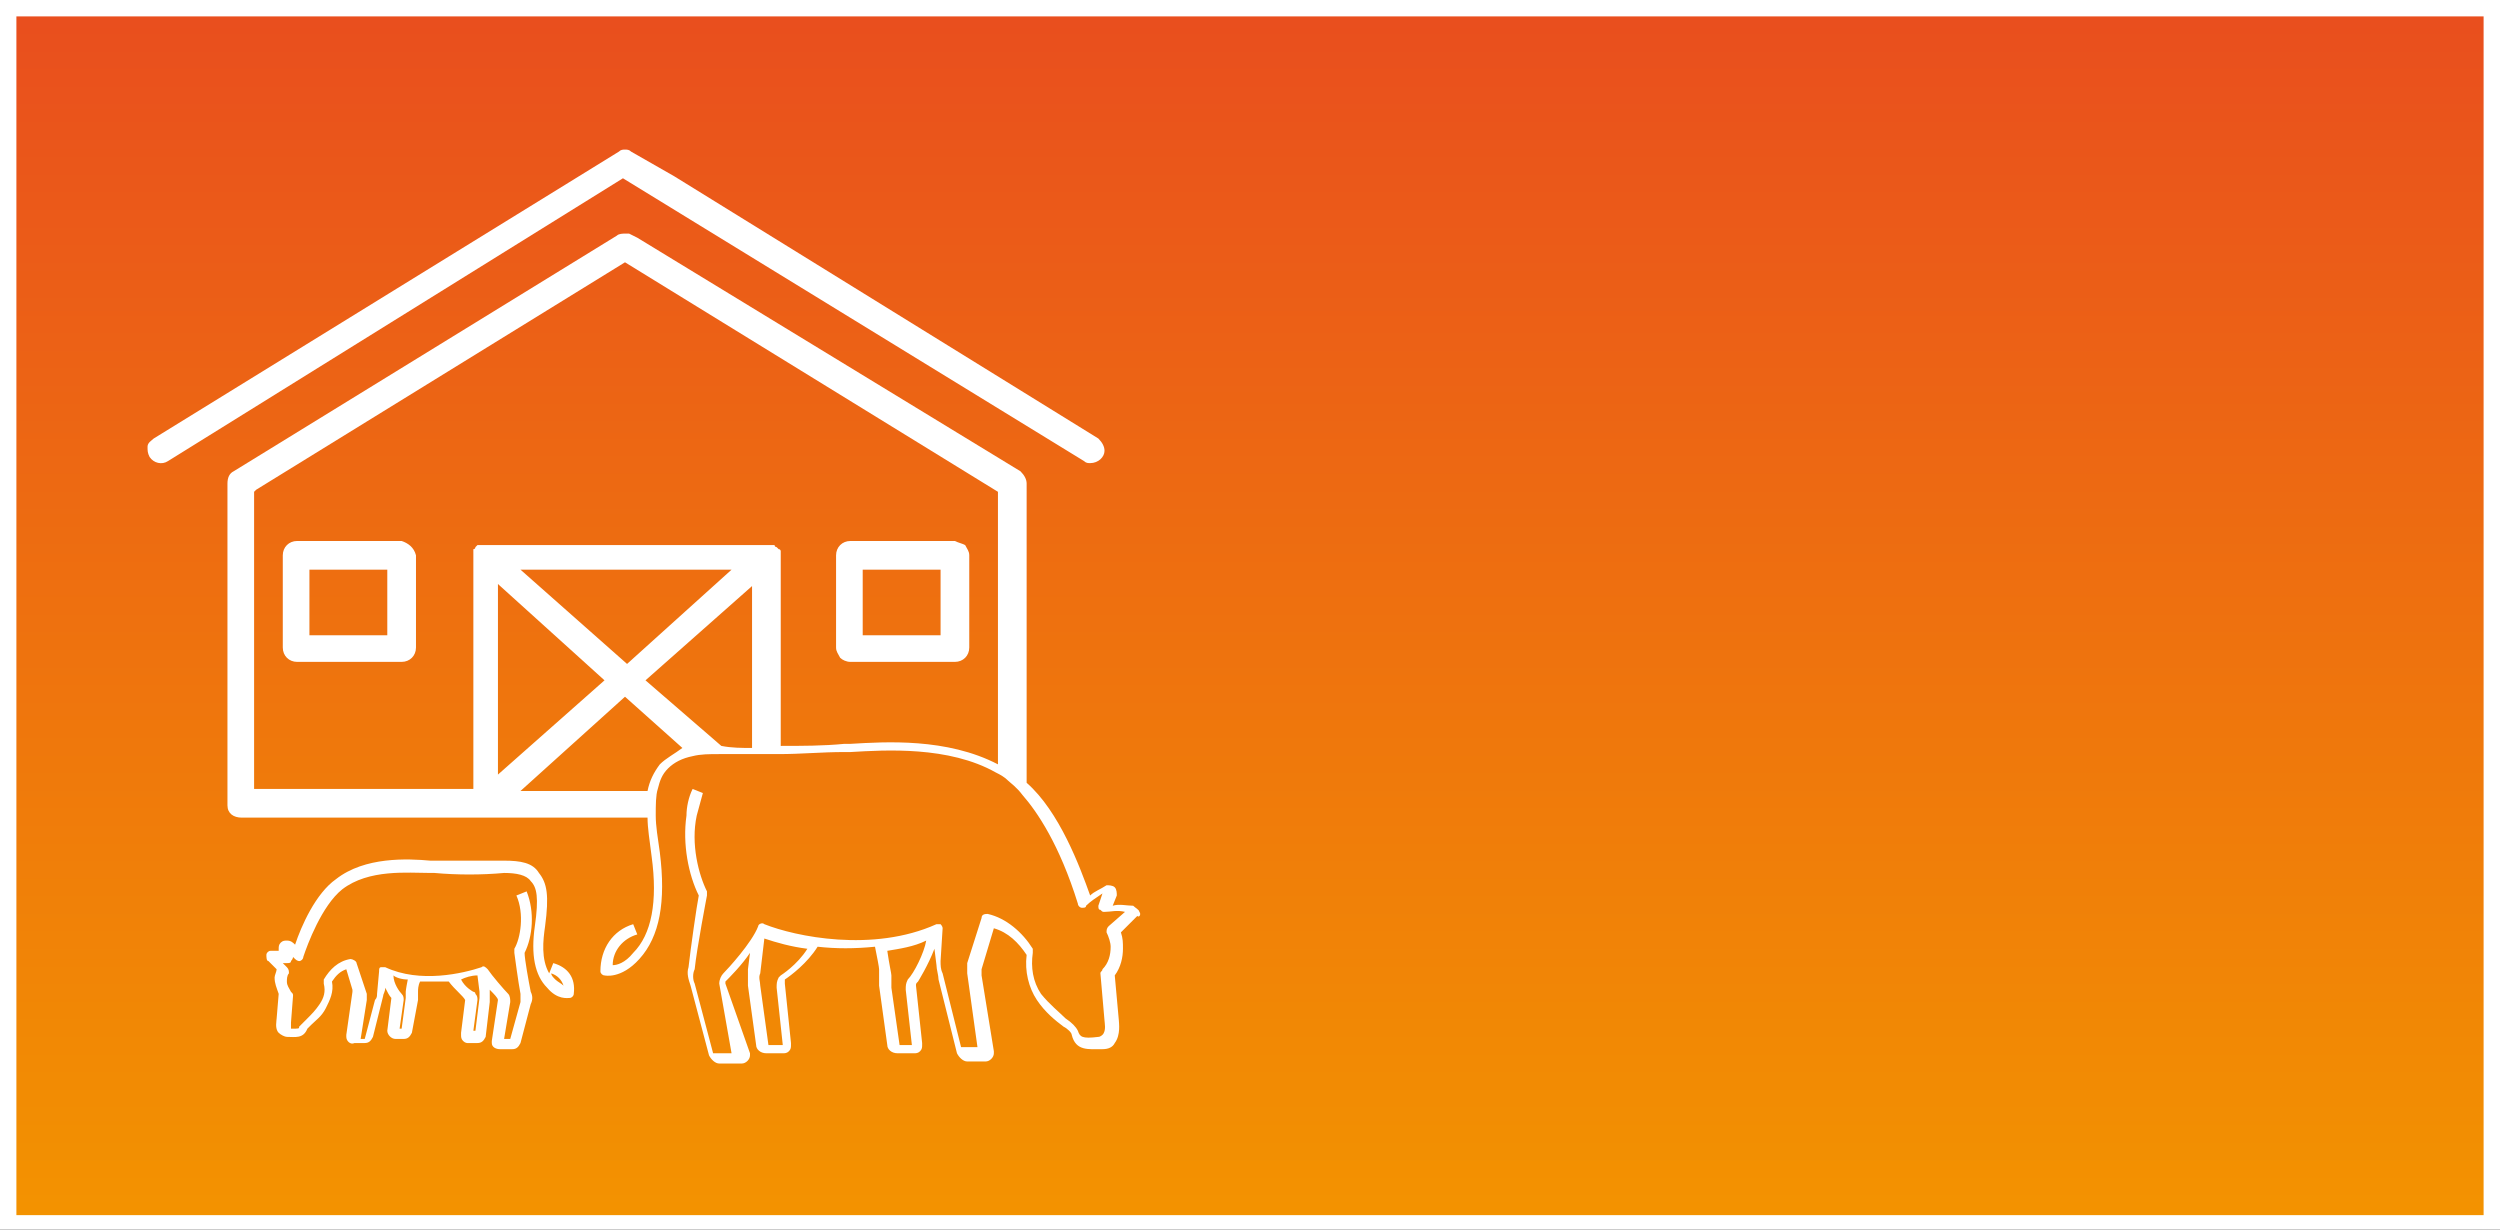 <?xml version="1.0" encoding="utf-8"?>
<!-- Generator: Adobe Illustrator 25.1.0, SVG Export Plug-In . SVG Version: 6.00 Build 0)  -->
<svg version="1.1" id="Layer_1" xmlns="http://www.w3.org/2000/svg" xmlns:xlink="http://www.w3.org/1999/xlink" x="0px" y="0px"
	 viewBox="0 0 122 60" style="enable-background:new 0 0 122 60;" xml:space="preserve">
<rect x="0" y="0" width="122" height="60" fill="#333333" stroke="none"/>
<style type="text/css">
	.st0{fill:url(#SVGID_1_);}
	.st1{fill:#FFFFFF;}
</style>
<g>
	<linearGradient id="SVGID_1_" gradientUnits="userSpaceOnUse" x1="61" y1="59.625" x2="61" y2="0.375">
		<stop  offset="0" style="stop-color:#F39300"/>
		<stop  offset="1" style="stop-color:#E94E1E"/>
	</linearGradient>
	<rect x="0.4" y="0.4" class="st0" width="121.2" height="59.2"/>
	<path class="st1" d="M121.2,0.8v58.5H0.8V0.8H121.2 M122,0H0v60h122V0L122,0z"/>
</g>
<g id="Group" transform="translate(7, 7)">
	<path id="Path_1_" class="st1" d="M45.9,15.5c0.1,0.1,0.2,0.1,0.3,0.1l0,0c0.4,0,0.7-0.3,0.7-0.6c0-0.2-0.1-0.4-0.3-0.6l0,0
		L25.9,1.6l-2.1-1.2c-0.1-0.1-0.2-0.1-0.3-0.1s-0.2,0-0.3,0.1l-22.7,14c-0.1,0.1-0.3,0.2-0.3,0.4s0,0.3,0.1,0.5
		c0.2,0.3,0.6,0.4,0.9,0.2L23.4,1.7L45.9,15.5z"/>
	<path id="Shape" class="st1" d="M12.6,19.4H7.5c-0.4,0-0.7,0.3-0.7,0.7v4.5c0,0.4,0.3,0.7,0.7,0.7h5.1c0.4,0,0.7-0.3,0.7-0.7v-4.5
		C13.2,19.7,12.9,19.5,12.6,19.4z M11.9,24H8.1v-3.2h3.8V24z"/>
	<path id="Shape_1_" class="st1" d="M39.6,19.4h-5.1c-0.4,0-0.7,0.3-0.7,0.7v4.5c0,0.2,0.1,0.3,0.2,0.5c0.1,0.1,0.3,0.2,0.5,0.2v0.2
		v-0.2h5.1c0.4,0,0.7-0.3,0.7-0.7v-4.5c0-0.2-0.1-0.3-0.2-0.5C39.9,19.5,39.8,19.5,39.6,19.4z M38.9,24h-3.8v-3.2h3.8V24z"/>
	<path id="Shape_2_" class="st1" d="M20,40l-0.2,0.5c-0.4-0.7-0.3-1.6-0.2-2.3c0.2-1.5,0.1-2.1-0.3-2.6C19,35.1,18.4,35,17.6,35
		c-1.1,0-2.2,0-3.4,0H14c-1.1-0.1-3.2-0.2-4.6,0.9c-1,0.7-1.7,2.3-2,3.2C7.3,39,7.2,38.9,7,38.9l0,0c-0.1,0-0.2,0-0.3,0.1
		c-0.1,0.1-0.1,0.2-0.1,0.3l0,0v0.1c-0.1,0-0.3,0-0.4,0l0,0c-0.1,0-0.2,0.1-0.2,0.2c0,0.1,0,0.3,0.1,0.3l0,0l0.4,0.4
		c0,0.1-0.1,0.3-0.1,0.4c0,0.3,0.1,0.5,0.2,0.8l-0.1,1.2c0,0.1-0.1,0.5,0.1,0.7c0.1,0.1,0.3,0.2,0.4,0.2c0.4,0,0.8,0.1,1-0.4
		c0,0,0.1-0.1,0.2-0.2c0.2-0.2,0.5-0.4,0.7-0.8c0.2-0.4,0.4-0.8,0.3-1.3c0.2-0.3,0.4-0.5,0.7-0.6l0.3,1v0.1l-0.3,2.1c0,0,0,0,0,0.1
		c0,0.2,0.2,0.4,0.4,0.3h0.5c0.2,0,0.3-0.1,0.4-0.3l0.5-2c0-0.1,0.1-0.2,0.1-0.4c0.1,0.2,0.2,0.4,0.3,0.5l0,0l-0.2,1.6l0,0
		c0,0.2,0.2,0.4,0.4,0.4l0,0h0.4c0.2,0,0.3-0.1,0.4-0.3l0,0l0.3-1.6c0-0.1,0-0.3,0-0.4c0-0.1,0-0.3,0.1-0.5c0.5,0,1,0,1.4,0
		c0.3,0.4,0.7,0.7,0.8,0.9l0,0l-0.2,1.6c0,0,0,0,0,0.1s0,0.2,0.1,0.3c0.1,0.1,0.2,0.1,0.2,0.1l0,0h0.5c0.2,0,0.3-0.1,0.4-0.3l0,0
		l0.2-1.7c0-0.2,0-0.3,0-0.5v-0.1c0.2,0.2,0.4,0.4,0.4,0.5l-0.3,2v0.1c0,0.2,0.2,0.3,0.4,0.3l0,0H18c0.2,0,0.3-0.1,0.4-0.3l0,0
		l0.5-1.9c0.1-0.2,0.1-0.4,0-0.6c-0.1-0.5-0.3-1.6-0.3-1.9c0.4-0.8,0.5-2,0.1-3l-0.5,0.2c0.4,0.9,0.2,2.1-0.1,2.6c0,0.1,0,0.1,0,0.2
		c0,0,0.2,1.5,0.3,2c0,0.1,0,0.2,0,0.4l-0.5,1.8h-0.3l0.3-1.8l0,0c0-0.1,0-0.3-0.1-0.4l0,0c-0.2-0.2-0.8-0.9-1-1.2
		c-0.1-0.1-0.2-0.2-0.3-0.1c-0.9,0.3-3,0.8-4.7,0c-0.1,0-0.2,0-0.2,0c-0.1,0-0.1,0.1-0.1,0.2l-0.1,1.1c0,0.1,0,0.2-0.1,0.3l0,0
		l-0.5,1.9h-0.2l0.3-1.9c0-0.1,0-0.2,0-0.3l0,0L10.4,40c0-0.1-0.2-0.2-0.3-0.2c-0.6,0.1-1,0.5-1.3,1c0,0.1,0,0.1,0,0.2
		c0.1,0.4,0,0.7-0.2,1c-0.2,0.3-0.4,0.5-0.6,0.7S7.7,43,7.6,43.1c0,0.1,0,0.1-0.4,0.1l0,0c0-0.1,0-0.2,0-0.3l0,0l0.1-1.3
		c0-0.1,0-0.1-0.1-0.2C7.1,41.2,7,41.1,7,40.9c0-0.1,0-0.3,0.1-0.4c0-0.1,0-0.2-0.1-0.3L6.8,40C6.9,40,7,40,7,40
		c0.1,0,0.2,0,0.2-0.1c0.1-0.1,0.1-0.2,0.1-0.2l0,0l0.1,0.1c0.1,0.1,0.2,0.1,0.2,0.1c0.1,0,0.2-0.1,0.2-0.2c0.2-0.6,0.9-2.5,1.9-3.3
		c1.3-1,3.2-0.8,4.3-0.8h0.2c1.1,0.1,2.3,0.1,3.4,0c0.6,0,1.1,0.1,1.3,0.4c0.3,0.3,0.4,0.8,0.2,2.2c-0.2,1.4,0,2.4,0.6,3
		c0.5,0.6,1,0.5,1.1,0.5c0.1,0,0.2-0.1,0.2-0.2C21.1,40.7,20.7,40.2,20,40z M16.3,40.6l0.1,0.8c0,0.1,0,0.2,0,0.3l0,0l-0.2,1.6h-0.1
		l0.2-1.5l0,0c0-0.1,0-0.2-0.1-0.3c0-0.1-0.1-0.1-0.1-0.1s-0.4-0.2-0.6-0.6C15.7,40.7,16,40.6,16.3,40.6z M12.9,40.8
		c-0.1,0.5-0.1,0.6-0.1,0.6c0,0.1,0,0.2,0,0.3l-0.2,1.5h-0.1l0.2-1.4l0,0c0-0.1,0-0.2-0.1-0.3l0,0c-0.1-0.1-0.4-0.5-0.4-0.9
		C12.3,40.7,12.6,40.8,12.9,40.8z M20.1,40.8c-0.1-0.1-0.2-0.2-0.2-0.3c0.3,0.1,0.5,0.3,0.6,0.6C20.4,41,20.2,40.9,20.1,40.8z"/>
	<path id="Shape_3_" class="st1" d="M48.6,37.5c0-0.1-0.2-0.2-0.3-0.3l0,0c-0.3,0-0.7-0.1-1,0l0.2-0.5l0,0c0-0.1,0-0.3-0.1-0.4
		c-0.1-0.1-0.3-0.1-0.4-0.1l0,0c-0.3,0.2-0.6,0.3-0.8,0.5c-0.5-1.4-1.5-4.1-3.1-5.5V16.6c0-0.2-0.1-0.4-0.3-0.6L24.1,4.6l-0.4-0.2
		c-0.1,0-0.1,0-0.2,0s-0.3,0-0.4,0.1L4.4,16c-0.2,0.1-0.3,0.3-0.3,0.6v15.7c0,0.4,0.3,0.6,0.7,0.6h19.8c0,0.5,0.1,1.1,0.2,1.9
		c0.3,2.2,0,3.8-0.9,4.7c-0.4,0.5-0.8,0.6-1,0.6c0-0.7,0.5-1.3,1.2-1.5l-0.2-0.5c-1,0.3-1.6,1.2-1.6,2.3c0,0.1,0.1,0.2,0.2,0.2
		c0,0,0.8,0.2,1.7-0.8c1-1.1,1.3-2.8,1-5.2c-0.1-0.7-0.2-1.3-0.2-1.8s0-1,0.1-1.3c0.1-0.4,0.2-0.7,0.5-1c0.3-0.3,0.7-0.5,1.2-0.6
		c0.4-0.1,0.8-0.1,1.3-0.1c0.2,0,0.4,0,0.6,0c0.3,0,0.6,0,1,0c0.4,0,0.9,0,1.3,0c1.1,0,2.1-0.1,3.2-0.1c0.1,0,0.2,0,0.3,0
		c1.7-0.1,4.8-0.3,7.1,1c0.2,0.1,0.4,0.2,0.6,0.4c0.1,0.1,0.4,0.3,0.7,0.7c0.7,0.8,1.8,2.4,2.7,5.3c0,0.1,0.1,0.2,0.2,0.2
		c0.1,0,0.2,0,0.2-0.1c0.2-0.2,0.5-0.4,0.8-0.6l-0.2,0.6c0,0.1,0,0.2,0.1,0.2c0.1,0.1,0.1,0.1,0.2,0.1c0.3,0,0.6-0.1,1,0l-0.8,0.7
		C47,38.3,47,38.4,47,38.5c0.1,0.2,0.2,0.5,0.2,0.7c0,0.4-0.1,0.8-0.4,1.1c0,0.1-0.1,0.1-0.1,0.2l0.2,2.3l0,0c0,0.1,0.1,0.5-0.1,0.7
		c0,0-0.1,0.1-0.2,0.1c-0.8,0.1-0.9,0-1-0.3c-0.1-0.2-0.3-0.4-0.6-0.6c-0.3-0.3-0.8-0.7-1.2-1.2c-0.4-0.6-0.5-1.3-0.4-2
		c0-0.1,0-0.1,0-0.2c-0.5-0.8-1.3-1.5-2.2-1.7c-0.1,0-0.3,0-0.3,0.2L40.2,40l0,0c0,0.2,0,0.3,0,0.5l0.5,3.6h-0.8L39,40.5l0,0
		c-0.1-0.2-0.1-0.4-0.1-0.6l0.1-1.6c0-0.1-0.1-0.2-0.1-0.2c-0.1,0-0.2,0-0.2,0c-3.1,1.4-6.9,0.6-8.4,0c-0.1-0.1-0.3,0-0.3,0.1
		c-0.3,0.8-1.5,2.1-1.7,2.3l0,0c-0.1,0.1-0.2,0.3-0.2,0.5l0,0l0.6,3.4h-0.9L26.9,41c-0.1-0.2-0.1-0.5,0-0.7c0.1-1,0.6-3.6,0.6-3.6
		c0-0.1,0-0.1,0-0.2c-0.4-0.8-0.8-2.3-0.5-3.7c0.1-0.4,0.2-0.7,0.3-1.1l-0.5-0.2c-0.2,0.4-0.3,0.9-0.3,1.3c-0.2,1.4,0.1,2.9,0.6,3.9
		c-0.1,0.5-0.4,2.6-0.5,3.5c-0.1,0.3,0,0.6,0.1,0.9l0.9,3.4l0,0c0.1,0.2,0.3,0.4,0.5,0.4h1.1l0,0c0.2,0,0.4-0.2,0.4-0.4v-0.1
		L28.4,41v-0.1c0.2-0.2,0.8-0.8,1.2-1.4l-0.1,0.8c0,0.3,0,0.5,0,0.8l0.4,2.9l0,0c0,0.2,0.2,0.4,0.5,0.4h0.8l0,0c0.1,0,0.2,0,0.3-0.1
		c0.1-0.1,0.1-0.2,0.1-0.3v-0.1L31.3,41c0-0.1,0-0.1,0-0.2c0.3-0.2,1.1-0.8,1.6-1.6c0.9,0.1,1.8,0.1,2.8,0c0.1,0.5,0.2,1,0.2,1.1
		c0,0.3,0,0.5,0,0.8l0.4,2.9l0,0c0,0.2,0.2,0.4,0.5,0.4h0.8l0,0c0.1,0,0.2,0,0.3-0.1C38,44.2,38,44.1,38,44c0,0,0,0,0-0.1l-0.3-2.8
		c0-0.1,0-0.1,0.1-0.2c0,0,0.5-0.8,0.8-1.6l0.1,0.8c0,0.2,0.1,0.5,0.1,0.7l0.9,3.6c0.1,0.2,0.3,0.4,0.5,0.4h0.9
		c0.2,0,0.4-0.2,0.4-0.4v-0.1l-0.6-3.7c0-0.1,0-0.2,0-0.3l0.6-2c0.7,0.2,1.2,0.7,1.6,1.3c-0.1,0.8,0.1,1.6,0.5,2.2
		c0.4,0.6,0.9,1,1.3,1.3c0.2,0.1,0.4,0.3,0.4,0.4c0.2,0.8,0.8,0.7,1.5,0.7c0.3,0,0.5-0.1,0.6-0.3c0.3-0.4,0.2-1,0.2-1.1l-0.2-2.2
		c0.3-0.4,0.4-0.9,0.4-1.3c0-0.3,0-0.5-0.1-0.8l0.8-0.8l0,0C48.6,37.8,48.7,37.6,48.6,37.5z M22.5,26.2l-5.2,4.6v-9.3L22.5,26.2z
		 M18.4,20.8h10.3l-5.1,4.6L18.4,20.8z M25.2,30.3c-0.3,0.4-0.5,0.8-0.6,1.3h-6.2l5.1-4.6l2.8,2.5C25.9,29.8,25.5,30,25.2,30.3z
		 M28.2,29.4C28.1,29.4,28.1,29.4,28.2,29.4l-3.7-3.2l5.2-4.6v7.9C29.2,29.5,28.7,29.5,28.2,29.4z M34.5,29.3c-0.1,0-0.2,0-0.3,0
		c-1,0.1-2.1,0.1-3.1,0.1v-9.3l0,0V20v-0.1c0,0,0-0.1-0.1-0.1l0,0l0,0l0,0l0,0l-0.1-0.1l0,0c0,0-0.1,0-0.1-0.1l0,0h-0.1
		c-0.1,0-0.1,0-0.2,0l0,0H16.6h-0.1l0,0h-0.1c0,0,0,0-0.1,0l0,0l-0.1,0.1l0,0l0,0l0,0c0,0,0,0.1-0.1,0.1v0.1l0,0V20v11.5H5.4V17
		l0.1-0.1l18-11.1L41.7,17v13.3C39.2,29,36.2,29.2,34.5,29.3z M31.1,40.6L31,40.7c-0.1,0.2-0.1,0.3-0.1,0.5l0,0l0.3,2.8h-0.7
		l-0.4-2.9l0,0c0-0.2-0.1-0.4,0-0.6l0.2-1.7c0.6,0.2,1.3,0.4,2.1,0.5C31.9,40.1,31.1,40.6,31.1,40.6z M37.3,40.8
		c-0.1,0.2-0.1,0.3-0.1,0.5l0,0l0.3,2.7h-0.6l-0.4-2.8c0-0.2,0-0.4,0-0.6c0-0.1-0.1-0.5-0.2-1.2c0.6-0.1,1.3-0.2,1.9-0.5
		C38.1,39.5,37.6,40.5,37.3,40.8z"/>
</g>
</svg>
